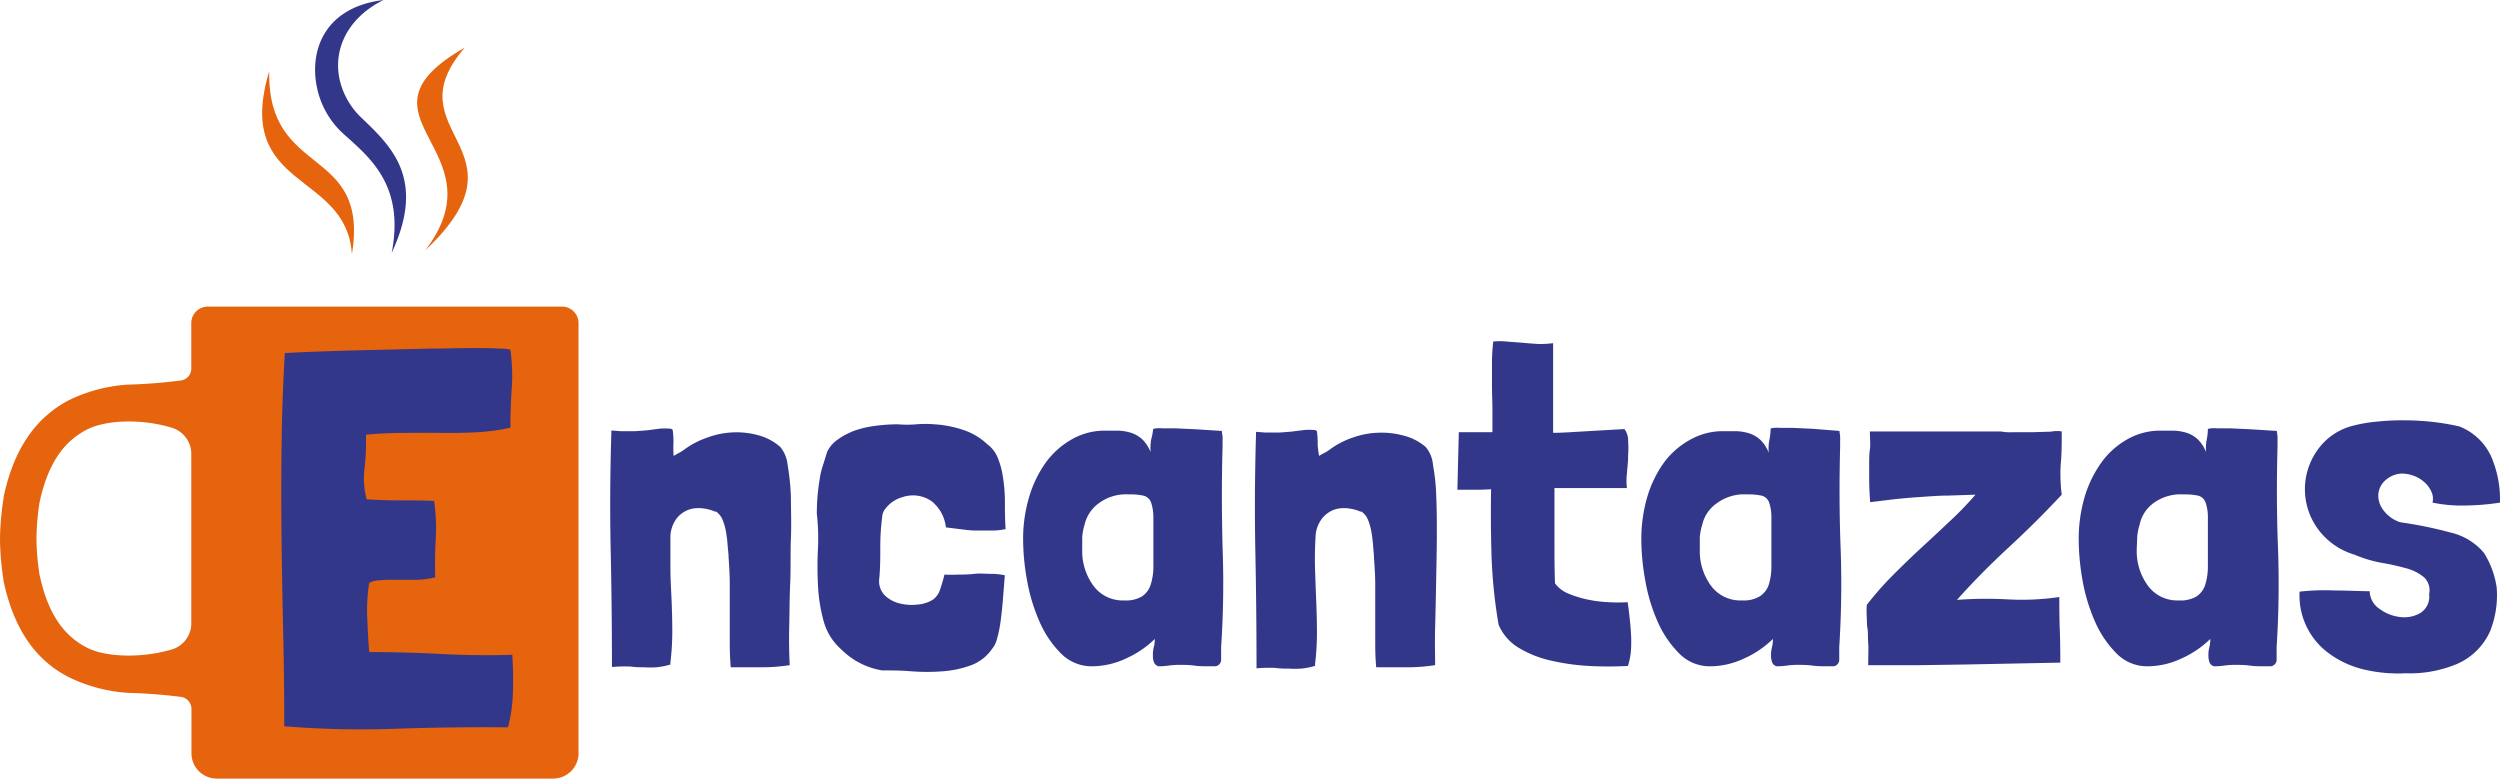 <?xml version="1.0" encoding="UTF-8"?>
<svg xmlns="http://www.w3.org/2000/svg" viewBox="0 0 279.68 87.1">
  <defs>
    <style>.cls-1{fill:#32378a;}.cls-2{fill:#e5640d;}</style>
  </defs>
  <g id="Capa_2" data-name="Capa 2">
    <g id="Capa_1-2" data-name="Capa 1">
      <path class="cls-1" d="M43.82,28.29c3.85-8.26,0-11.88-3.38-15.11a8.48,8.48,0,0,1-2-2.89c-1.63-3.88,0-8.08,4.46-10.29-6.86.84-8.47,6.05-7.3,10.38a9.62,9.62,0,0,0,2.93,4.69C41.46,17.7,45.27,20.8,43.82,28.29Z"></path>
      <path class="cls-2" d="M39.37,28.46c2-12.27-9.5-8.43-9.25-20.5C26.08,21.35,38.8,19.08,39.37,28.46Z"></path>
      <path class="cls-2" d="M47.58,28C59.75,16.53,43.71,14.89,52,5.32,38.37,13.12,56.22,16.66,47.58,28Z"></path>
      <path class="cls-2" d="M0,60.27a31.5,31.5,0,0,0,.38,4.54v.1c1.13,5.4,3.57,9,7.47,10.92a17.65,17.65,0,0,0,6.45,1.68,59.08,59.08,0,0,1,6,.46,1.37,1.37,0,0,1,1.12,1.3v5.1a2.83,2.83,0,0,0,2.93,2.73H61.79a2.84,2.84,0,0,0,2.93-2.73V36.08a1.85,1.85,0,0,0-1.91-1.78H23.31a1.85,1.85,0,0,0-1.91,1.78v5.19a1.35,1.35,0,0,1-1.12,1.29,59.16,59.16,0,0,1-6,.47,17.65,17.65,0,0,0-6.45,1.68C4,46.66,1.53,50.23.4,55.63v.1A31.5,31.5,0,0,0,0,60.27Zm4.08,0a27.94,27.94,0,0,1,.33-4c.9-4.24,2.61-6.86,5.39-8.25,2-1,5.87-1.23,9.35-.19a3.06,3.06,0,0,1,2.25,2.88V69.8a3.06,3.06,0,0,1-2.25,2.88c-3.48,1-7.33.81-9.35-.19-2.78-1.39-4.49-4-5.39-8.26A27.81,27.81,0,0,1,4.08,60.27Z"></path>
      <path class="cls-1" d="M57.32,73.25v.13c.08,1.3.1,2.65.06,4.06a16.86,16.86,0,0,1-.55,3.93q-6.22-.06-12.67.16a106.73,106.73,0,0,1-12.36-.28q0-5.31-.12-10.53T31.5,60.31q-.06-5.19,0-10.38t.36-10.43c1.59-.09,3.31-.16,5.16-.22s3.71-.11,5.59-.15L48,39c1.75,0,3.3-.06,4.64-.06s2.42,0,3.24.06a4.81,4.81,0,0,1,1.22.12,20.83,20.83,0,0,1,.15,4.33c-.1,1.47-.15,2.91-.15,4.34v.06a24,24,0,0,1-3.94.52c-1.32.06-2.66.08-4,.06s-2.69,0-4,0-2.68.06-4,.18H41l-.06.06a25,25,0,0,1-.15,3.64A9.29,9.29,0,0,0,41,55.8l.06.06q1.83.12,3.72.12c1.26,0,2.53,0,3.79.06v.06a20.61,20.61,0,0,1,.18,4.15c-.08,1.39-.1,2.83-.06,4.34a9.11,9.11,0,0,1-2.07.27l-2.23,0c-.72,0-1.36,0-1.93.06a2.25,2.25,0,0,0-1.16.31,19.16,19.16,0,0,0-.21,4q.09,2.19.21,3.66l.07.06c2.68,0,5.33.07,7.93.21S54.55,73.34,57.32,73.25Z"></path>
      <path class="cls-1" d="M75.36,51l.66-.37a4.73,4.73,0,0,0,.66-.43,9.64,9.64,0,0,1,2.48-1.26A9.38,9.38,0,0,1,82,48.37a9.26,9.26,0,0,1,2.83.32A6.16,6.16,0,0,1,87.29,50a3.69,3.69,0,0,1,.82,2,25.83,25.83,0,0,1,.37,3.62c0,1.41.07,2.95,0,4.62s0,3.36-.08,5.07-.07,3.35-.11,4.93,0,3,.06,4.17a20.24,20.24,0,0,1-3.3.24q-1.45,0-3.3,0c-.07-.81-.11-1.72-.11-2.74s0-2.08,0-3.17,0-2.18,0-3.27-.06-2.11-.13-3.06c0-.43-.07-.89-.11-1.4a12.7,12.7,0,0,0-.18-1.51,6.64,6.64,0,0,0-.37-1.32,2.1,2.1,0,0,0-.66-.89.15.15,0,0,0-.11-.06.12.12,0,0,1-.1,0,4.64,4.64,0,0,0-1.24-.34,3.64,3.64,0,0,0-1.61.1,3.14,3.14,0,0,0-1.43,1A3.58,3.58,0,0,0,75,60C75,61.21,75,62.42,75,63.6s.08,2.35.13,3.53.08,2.35.08,3.51A29.18,29.18,0,0,1,75,74.13v.21a7.91,7.91,0,0,1-1.56.31,10,10,0,0,1-1.34,0c-.46,0-1,0-1.53-.08a15.74,15.74,0,0,0-2.11.05q0-6.48-.14-13t.08-13.46l1.06.08.79,0,.79,0,1.06-.08a6.73,6.73,0,0,0,.74-.08l1-.13a6.29,6.29,0,0,1,1,0c.28,0,.42.08.42.19a9.23,9.23,0,0,1,.08,1.48A12.25,12.25,0,0,0,75.36,51Z"></path>
      <path class="cls-1" d="M112.41,64.36c-.07.92-.14,1.81-.21,2.69s-.16,1.7-.26,2.46a14.11,14.11,0,0,1-.4,1.95,2.86,2.86,0,0,1-.6,1.19,4.9,4.9,0,0,1-2.35,1.79,11.68,11.68,0,0,1-3.14.66,22.58,22.58,0,0,1-3.49,0C100.77,75,99.67,75,98.69,75a8.33,8.33,0,0,1-4.54-2.32,6.45,6.45,0,0,1-2-3.17,18.28,18.28,0,0,1-.64-4c-.07-1.39-.08-2.79,0-4.2a24.92,24.92,0,0,0-.13-3.85,23.1,23.1,0,0,1,.31-3.8,8.54,8.54,0,0,1,.37-1.59l.48-1.53a3.54,3.54,0,0,1,1.18-1.37,8.28,8.28,0,0,1,1.9-1A11.33,11.33,0,0,1,98,47.63a18.86,18.86,0,0,1,2.5-.16,11.67,11.67,0,0,0,2,0,12.12,12.12,0,0,1,2.08,0,12.6,12.6,0,0,1,3.22.64,7.19,7.19,0,0,1,2.64,1.58,3.46,3.46,0,0,1,1.14,1.43,9.28,9.28,0,0,1,.6,2.11,18.1,18.1,0,0,1,.24,2.72c0,1,0,2.08.08,3.24a6.74,6.74,0,0,1-1.56.16c-.58,0-1.18,0-1.79,0s-1.22-.09-1.8-.16L105.82,59a4.36,4.36,0,0,0-1.54-2.88,3.61,3.61,0,0,0-3.32-.5,3.51,3.51,0,0,0-1.8,1.16,1.65,1.65,0,0,0-.47,1.06,26.07,26.07,0,0,0-.21,3.32c0,1.13,0,2.31-.11,3.54a2.25,2.25,0,0,0,.61,1.9,3.6,3.6,0,0,0,1.72.92,5.63,5.63,0,0,0,2,.11,3.78,3.78,0,0,0,1.69-.56,2.33,2.33,0,0,0,.82-1.24c.19-.58.34-1.1.45-1.55a12.54,12.54,0,0,0,1.43,0c.59,0,1.23,0,1.9-.08s1.3,0,1.9,0A6.92,6.92,0,0,1,112.41,64.36Z"></path>
      <path class="cls-1" d="M136.69,48.21c0,.21.06.42.08.63s0,.43,0,.64V50c-.11,3.8-.09,7.53,0,11.21a107.1,107.1,0,0,1-.16,11.17c0,.45,0,.91,0,1.37a.74.74,0,0,1-.66.79h-.64c-.56,0-1.13,0-1.71-.08s-1.16-.08-1.72-.08a8.35,8.35,0,0,0-1.13.08,8.5,8.5,0,0,1-1.14.08.74.74,0,0,1-.5-.42,1.88,1.88,0,0,1-.13-.74,3.54,3.54,0,0,1,.1-1,3.35,3.35,0,0,0,.11-.9,11,11,0,0,1-3.19,2.17,9.06,9.06,0,0,1-3.78.89,4.83,4.83,0,0,1-3.51-1.42,11.39,11.39,0,0,1-2.4-3.54,20,20,0,0,1-1.4-4.59,25.86,25.86,0,0,1-.45-4.59,16.31,16.31,0,0,1,.69-4.86,12.9,12.9,0,0,1,1.87-3.83,9.18,9.18,0,0,1,2.83-2.53,7.42,7.42,0,0,1,3.48-1q.94,0,1.77,0a5.41,5.41,0,0,1,1.5.26,3.39,3.39,0,0,1,1.22.74,4.13,4.13,0,0,1,.9,1.4,5.52,5.52,0,0,1,.07-1.45A5.68,5.68,0,0,0,129,48s.11-.06.34-.08a4.81,4.81,0,0,1,.76,0l.85,0h.58l2.19.1Zm-15.36,10.5a6.17,6.17,0,0,0-.26,1.4c0,.48,0,1,0,1.4a6.54,6.54,0,0,0,1.24,4,4.05,4.05,0,0,0,3.45,1.66,3.54,3.54,0,0,0,2-.45,2.44,2.44,0,0,0,.95-1.26,6.41,6.41,0,0,0,.32-2c0-.79,0-1.68,0-2.66,0-1.24,0-2.21,0-2.93a5.25,5.25,0,0,0-.26-1.67,1.23,1.23,0,0,0-.8-.74,6.81,6.81,0,0,0-1.66-.15,5.13,5.13,0,0,0-3.4,1A4.09,4.09,0,0,0,121.33,58.71Z"></path>
      <path class="cls-1" d="M147.57,51c.17-.11.39-.23.66-.37a4.73,4.73,0,0,0,.66-.43,9.49,9.49,0,0,1,2.48-1.26,9.32,9.32,0,0,1,2.82-.53,9.16,9.16,0,0,1,2.82.32A6,6,0,0,1,159.49,50a3.54,3.54,0,0,1,.82,2,23.13,23.13,0,0,1,.37,3.62c.06,1.41.07,2.95.06,4.62s-.05,3.36-.08,5.07-.07,3.35-.11,4.93,0,3,0,4.17a20.16,20.16,0,0,1-3.3.24c-1,0-2.06,0-3.29,0-.08-.81-.11-1.72-.11-2.74s0-2.08,0-3.17,0-2.18,0-3.27-.07-2.11-.14-3.06c0-.43-.07-.89-.1-1.4a15.19,15.19,0,0,0-.19-1.51,6,6,0,0,0-.37-1.32,2,2,0,0,0-.66-.89.14.14,0,0,0-.1-.06.14.14,0,0,1-.11,0,4.53,4.53,0,0,0-1.24-.34,3.66,3.66,0,0,0-1.61.1,3.16,3.16,0,0,0-1.42,1,3.58,3.58,0,0,0-.74,2.14c-.07,1.23-.09,2.44-.05,3.62s.08,2.35.13,3.53.08,2.35.08,3.51a29.18,29.18,0,0,1-.21,3.49v.21a7.91,7.91,0,0,1-1.56.31,10.07,10.07,0,0,1-1.35,0c-.45,0-1,0-1.53-.08a15.79,15.79,0,0,0-2.11.05q0-6.48-.13-13t.08-13.46l1.05.08.8,0,.79,0,1-.08a6.49,6.49,0,0,0,.74-.08l1.06-.13a6.29,6.29,0,0,1,.95,0c.28,0,.42.08.42.19a9.23,9.23,0,0,1,.08,1.48A10.11,10.11,0,0,0,147.57,51Z"></path>
      <path class="cls-1" d="M173.75,38.39v7.08c0,.45,0,.93,0,1.42s0,1,0,1.53c1.09,0,2.24-.09,3.46-.16l4.51-.26a2,2,0,0,1,.42,1.24,13.05,13.05,0,0,1,0,1.77c0,.63-.08,1.27-.13,1.92a6.93,6.93,0,0,0,0,1.67H173.9v5.57c0,1.81,0,3.51.06,5.09a3.47,3.47,0,0,0,1.53,1.16,11.83,11.83,0,0,0,2.16.66,14.37,14.37,0,0,0,2.35.29,18.13,18.13,0,0,0,2.09,0c.07.49.14,1,.21,1.64s.12,1.21.16,1.84a15,15,0,0,1,0,1.9,7.65,7.65,0,0,1-.34,1.75,40.36,40.36,0,0,1-4.39,0,24.67,24.67,0,0,1-4.27-.61,12,12,0,0,1-3.56-1.42,5.49,5.49,0,0,1-2.25-2.59,57.21,57.21,0,0,1-.79-7.68q-.11-3.62-.05-7.47-.84.06-1.77.06h-2l.16-6.44c.7,0,1.36,0,2,0h1.76c0-.77,0-1.61,0-2.51s-.05-1.8-.05-2.72,0-1.79,0-2.64.07-1.6.14-2.27a7.3,7.3,0,0,1,1.5,0l1.72.13c.59.06,1.19.1,1.79.14A10.84,10.84,0,0,0,173.75,38.39Z"></path>
      <path class="cls-1" d="M205.79,48.21c0,.21.06.42.07.63s0,.43,0,.64V50c-.1,3.8-.09,7.53.05,11.21a109.89,109.89,0,0,1-.15,11.17c0,.45,0,.91,0,1.37a.74.74,0,0,1-.66.79h-.63c-.57,0-1.14,0-1.72-.08s-1.15-.08-1.72-.08a8.47,8.47,0,0,0-1.13.08,8.5,8.5,0,0,1-1.14.08.74.74,0,0,1-.5-.42,2.08,2.08,0,0,1-.13-.74,3.49,3.49,0,0,1,.11-1,3.39,3.39,0,0,0,.1-.9,11,11,0,0,1-3.19,2.17,9,9,0,0,1-3.77.89,4.8,4.8,0,0,1-3.51-1.42,11.59,11.59,0,0,1-2.41-3.54,19.48,19.48,0,0,1-1.39-4.59,25.86,25.86,0,0,1-.45-4.59,16.64,16.64,0,0,1,.68-4.86,12.68,12.68,0,0,1,1.88-3.83A9,9,0,0,1,189,49.24a7.42,7.42,0,0,1,3.48-1q1,0,1.77,0a5.48,5.48,0,0,1,1.51.26,3.44,3.44,0,0,1,1.21.74,4.13,4.13,0,0,1,.9,1.4,5.09,5.09,0,0,1,.08-1.45,6.36,6.36,0,0,0,.13-1.24s.11-.06.34-.08a4.94,4.94,0,0,1,.77,0l.84,0h.58l2.19.1Zm-15.36,10.5a6.19,6.19,0,0,0-.27,1.4c0,.48,0,1,0,1.4a6.54,6.54,0,0,0,1.24,4,4.07,4.07,0,0,0,3.46,1.66,3.54,3.54,0,0,0,2-.45,2.49,2.49,0,0,0,1-1.26,6.74,6.74,0,0,0,.31-2c0-.79,0-1.68,0-2.66,0-1.24,0-2.21,0-2.93a5,5,0,0,0-.26-1.67,1.21,1.21,0,0,0-.79-.74,6.91,6.91,0,0,0-1.67-.15,5.15,5.15,0,0,0-3.4,1A4,4,0,0,0,190.43,58.71Z"></path>
      <path class="cls-1" d="M230.65,48.26c0,1.34,0,2.56-.11,3.67a17.81,17.81,0,0,0,.11,3.41c-1.8,1.93-3.75,3.88-5.86,5.83s-4.07,3.93-5.86,5.94a43.44,43.44,0,0,1,5.62-.06,28.91,28.91,0,0,0,5.83-.26c0,1.13,0,2.32.05,3.59s.06,2.52.06,3.75l-5.15.1-5.51.11-5.55.08c-1.83,0-3.59,0-5.28,0,0-1,.05-1.84,0-2.48s0-1.18-.08-1.63-.06-.88-.08-1.27a10.94,10.94,0,0,1,0-1.37,35.81,35.81,0,0,1,2.8-3.2q1.53-1.54,3.16-3.06c1.09-1,2.17-2,3.22-3A36.26,36.26,0,0,0,221,55.34l-3,.1c-1.06,0-2.11.09-3.17.16s-2.06.16-3,.26l-2.61.32c-.07-1-.11-1.76-.11-2.43s0-1.27,0-1.82,0-1.1.08-1.66,0-1.23,0-2c2.85,0,5.53,0,8.05,0l6.62,0a6,6,0,0,0,1.45.08l2.14,0,2-.06A3.53,3.53,0,0,1,230.65,48.26Z"></path>
      <path class="cls-1" d="M254.72,48.21c0,.21.06.42.07.63s0,.43,0,.64V50c-.1,3.8-.09,7.53.05,11.21a109.89,109.89,0,0,1-.15,11.17c0,.45,0,.91,0,1.37a.74.74,0,0,1-.66.79h-.63c-.57,0-1.14,0-1.72-.08s-1.15-.08-1.72-.08a8.47,8.47,0,0,0-1.13.08,8.47,8.47,0,0,1-1.13.08.73.73,0,0,1-.51-.42,2.08,2.08,0,0,1-.13-.74,3.49,3.49,0,0,1,.11-1,3.39,3.39,0,0,0,.1-.9,11,11,0,0,1-3.19,2.17,9,9,0,0,1-3.77.89,4.8,4.8,0,0,1-3.51-1.42,11.59,11.59,0,0,1-2.41-3.54,20,20,0,0,1-1.4-4.59,26.76,26.76,0,0,1-.44-4.59,16.64,16.64,0,0,1,.68-4.86,12.91,12.91,0,0,1,1.88-3.83,9,9,0,0,1,2.82-2.53,7.42,7.42,0,0,1,3.48-1q1,0,1.77,0a5.48,5.48,0,0,1,1.51.26,3.44,3.44,0,0,1,1.21.74,4.13,4.13,0,0,1,.9,1.4,5.09,5.09,0,0,1,.08-1.45A6.36,6.36,0,0,0,247,48s.11-.06.34-.08a4.94,4.94,0,0,1,.77,0l.84,0h.58l2.19.1Zm-15.36,10.5a6.19,6.19,0,0,0-.27,1.4c0,.48-.05,1-.05,1.4a6.54,6.54,0,0,0,1.24,4,4.07,4.07,0,0,0,3.46,1.66,3.54,3.54,0,0,0,2-.45,2.49,2.49,0,0,0,.95-1.26,6.74,6.74,0,0,0,.31-2c0-.79,0-1.68,0-2.66,0-1.24,0-2.21,0-2.93a5,5,0,0,0-.26-1.67,1.21,1.21,0,0,0-.79-.74,6.91,6.91,0,0,0-1.67-.15,5.15,5.15,0,0,0-3.4,1A4,4,0,0,0,239.36,58.71Z"></path>
      <path class="cls-1" d="M279.68,56.23a27.59,27.59,0,0,1-3.72.32,16.38,16.38,0,0,1-3.83-.32A1.85,1.85,0,0,0,272,55a3.12,3.12,0,0,0-.84-1.11,3.53,3.53,0,0,0-1.27-.71,3.62,3.62,0,0,0-1.4-.19,3,3,0,0,0-1.82.92,2.4,2.4,0,0,0-.61,1.56,2.75,2.75,0,0,0,.64,1.69,3.76,3.76,0,0,0,1.84,1.27,45.7,45.7,0,0,1,5.55,1.13,6.94,6.94,0,0,1,3.8,2.3,9.9,9.9,0,0,1,1.42,3.88,10.85,10.85,0,0,1-.74,4.88,7.19,7.19,0,0,1-3.8,3.7,13.64,13.64,0,0,1-5.65,1,16.49,16.49,0,0,1-4.85-.47,10.68,10.68,0,0,1-3.72-1.75,8,8,0,0,1-3.3-6.65v-.26a24.82,24.82,0,0,1,4-.13c1.48,0,2.76.08,3.85.08a2.44,2.44,0,0,0,1.14,2,4.72,4.72,0,0,0,2.29.89,3.59,3.59,0,0,0,2.22-.44,2.16,2.16,0,0,0,1-2.12,2,2,0,0,0-.58-1.9,5.21,5.21,0,0,0-2-1,27.76,27.76,0,0,0-2.74-.61,13.84,13.84,0,0,1-3-.9,7.8,7.8,0,0,1-4.3-3.14,7.53,7.53,0,0,1,.21-8.68,6.89,6.89,0,0,1,4-2.64,15.6,15.6,0,0,1,2.45-.42,27.5,27.5,0,0,1,3.09-.16,29.86,29.86,0,0,1,3.27.18,26.51,26.51,0,0,1,3,.51,6.57,6.57,0,0,1,3.54,3.35A12.2,12.2,0,0,1,279.68,56.23Z"></path>
    </g>
  </g>
</svg>
